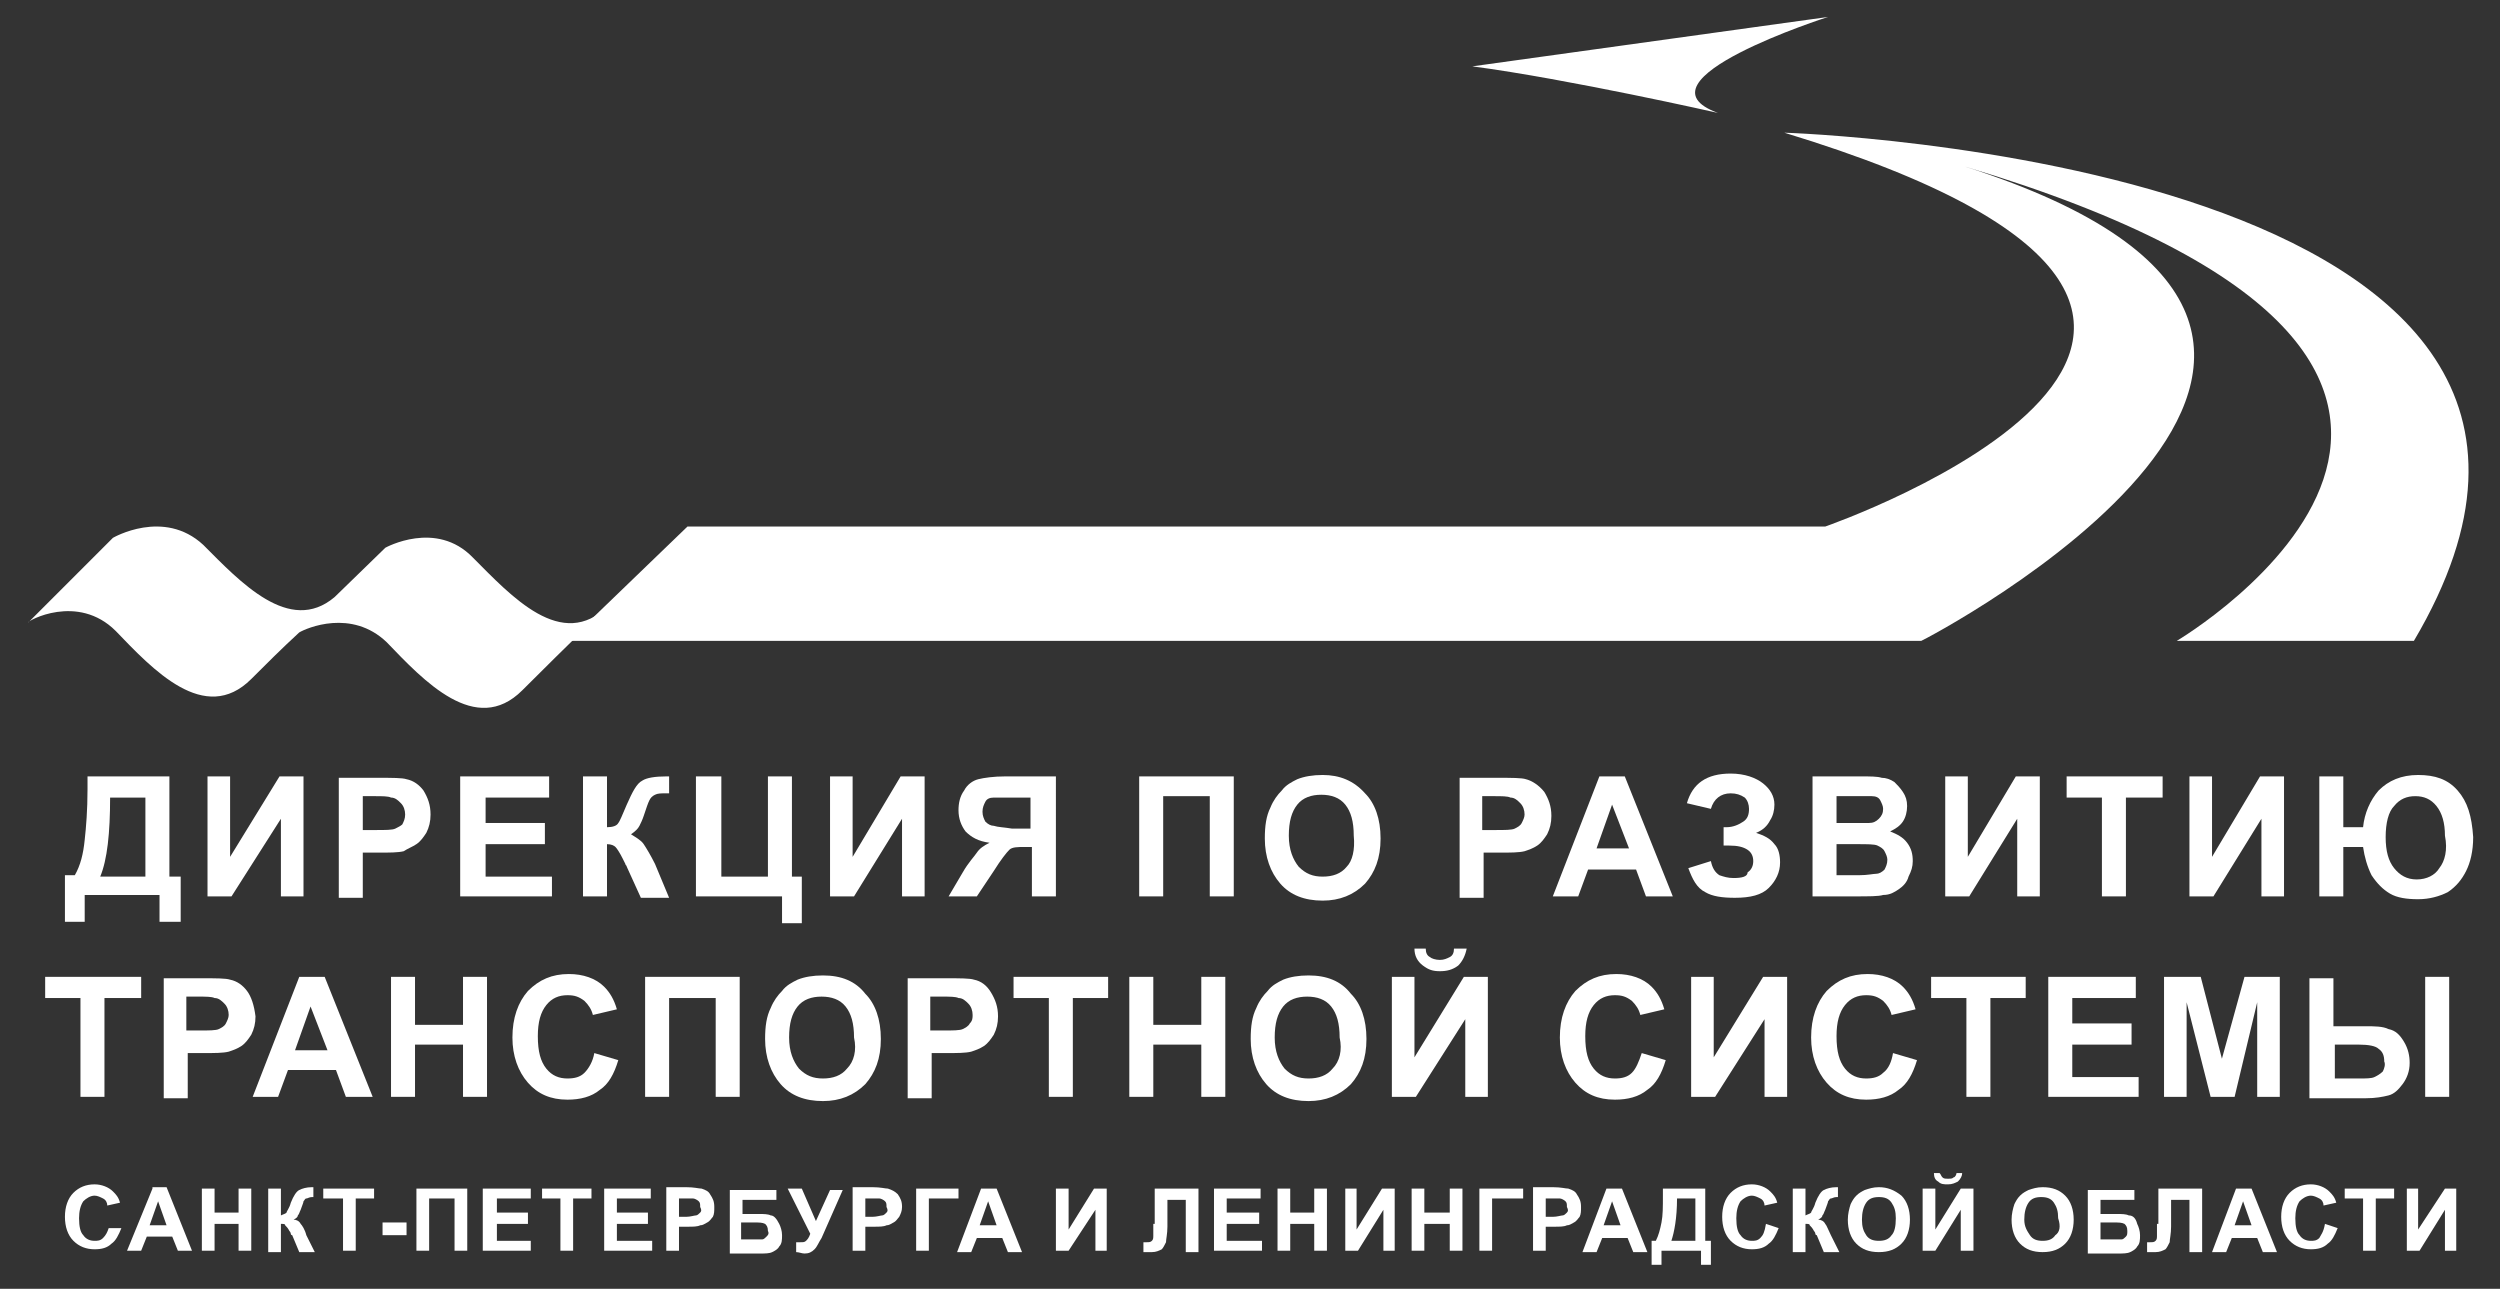 <?xml version="1.0" encoding="UTF-8"?> <!-- Generator: Adobe Illustrator 22.1.0, SVG Export Plug-In . SVG Version: 6.00 Build 0) --> <svg xmlns="http://www.w3.org/2000/svg" xmlns:xlink="http://www.w3.org/1999/xlink" id="Layer_1" x="0px" y="0px" viewBox="0 0 177.1 91.3" style="enable-background:new 0 0 177.1 91.3;" xml:space="preserve"><rect x="0" y="0" width="177.1" height="91.3" fill="#333333" stroke="none"/> <style type="text/css"> .st0{fill:#FFFFFF;} .st1{fill:#B2B2B2;} </style> <path class="st0" d="M69.5,84.2l-1.7,4.5h1l0.4-1h1.8l0.4,1h1l-1.8-4.5H69.5z M69.4,86.8l0.6-1.7l0.6,1.7H69.4z"></path> <polygon class="st0" points="93.1,85.9 91.4,85.9 91.4,84.2 90.5,84.2 90.5,88.6 91.4,88.6 91.4,86.7 93.1,86.7 93.1,88.6 94,88.6 94,84.2 93.1,84.2 "></polygon> <polygon class="st0" points="166.1,84.9 167.4,84.9 167.4,88.6 168.3,88.6 168.3,84.9 169.6,84.9 169.6,84.2 166.1,84.2 "></polygon> <polygon class="st0" points="75.7,87.1 75.7,84.2 74.8,84.2 74.8,88.6 75.7,88.6 77.6,85.7 77.6,88.6 78.4,88.6 78.4,84.2 77.5,84.2 "></polygon> <polygon class="st0" points="86.9,86.7 89.2,86.7 89.2,85.9 86.9,85.9 86.9,84.9 89.3,84.9 89.3,84.2 86,84.2 86,88.6 89.4,88.6 89.4,87.9 86.9,87.9 "></polygon> <path class="st0" d="M158.4,84.2l-1.7,4.5h1l0.4-1h1.8l0.4,1h1l-1.8-4.5H158.4z M158.3,86.8l0.6-1.7l0.6,1.7H158.3z"></path> <path class="st0" d="M10.8,84.2L9,88.6h1l0.4-1h1.8l0.4,1h1l-1.8-4.5H10.8z M10.6,86.8l0.6-1.7l0.6,1.7H10.6z"></path> <path class="st0" d="M164.3,87.7c-0.2,0.2-0.4,0.2-0.6,0.2c-0.3,0-0.6-0.1-0.8-0.4c-0.2-0.2-0.3-0.6-0.3-1.2c0-0.5,0.1-0.9,0.3-1.2 c0.2-0.2,0.5-0.4,0.8-0.4c0.2,0,0.4,0.1,0.6,0.2c0.2,0.1,0.3,0.3,0.3,0.5l0.9-0.2c-0.1-0.4-0.3-0.6-0.5-0.8 c-0.3-0.3-0.8-0.5-1.3-0.5c-0.6,0-1.1,0.2-1.5,0.6c-0.4,0.4-0.6,1-0.6,1.7c0,0.7,0.2,1.3,0.6,1.7c0.4,0.4,0.9,0.6,1.5,0.6 c0.5,0,0.9-0.1,1.2-0.4c0.3-0.2,0.5-0.6,0.7-1.1l-0.9-0.3C164.6,87.3,164.4,87.5,164.3,87.7z"></path> <path class="st0" d="M81.7,86.7l0,0.8c0,0.2,0,0.3-0.1,0.4c-0.1,0.1-0.2,0.1-0.4,0.1l-0.2,0v0.7c0.3,0,0.5,0,0.6,0 c0.3,0,0.5-0.1,0.7-0.2c0.1-0.1,0.2-0.3,0.3-0.5c0-0.2,0.1-0.6,0.1-1.1v-1.9h1.3v3.7h0.9v-4.5h-3.1V86.7z"></path> <polygon class="st0" points="16.9,85.9 15.2,85.9 15.2,84.2 14.3,84.2 14.3,88.6 15.2,88.6 15.2,86.7 16.9,86.7 16.9,88.6 17.8,88.6 17.8,84.2 16.9,84.2 "></polygon> <polygon class="st0" points="67.9,84.2 64.9,84.2 64.9,88.6 65.8,88.6 65.8,84.9 67.9,84.9 "></polygon> <polygon class="st0" points="35.2,86.7 37.4,86.7 37.4,85.9 35.2,85.9 35.2,84.9 37.6,84.9 37.6,84.2 34.2,84.2 34.2,88.6 37.6,88.6 37.6,87.9 35.2,87.9 "></polygon> <polygon class="st0" points="38.4,84.9 39.7,84.9 39.7,88.6 40.6,88.6 40.6,84.9 41.9,84.9 41.9,84.2 38.4,84.2 "></polygon> <polygon class="st0" points="29.5,88.6 30.4,88.6 30.4,84.9 32.2,84.9 32.2,88.6 33.1,88.6 33.1,84.2 29.5,84.2 "></polygon> <polygon class="st0" points="22.9,84.9 24.3,84.9 24.3,88.6 25.2,88.6 25.2,84.9 26.5,84.9 26.5,84.2 22.9,84.2 "></polygon> <rect x="27.1" y="86.6" class="st0" width="1.7" height="0.9"></rect> <path class="st0" d="M62.9,84.2c-0.2,0-0.5-0.1-1.1-0.1h-1.4v4.5h0.9v-1.7h0.6c0.4,0,0.7,0,0.9-0.1c0.2,0,0.3-0.1,0.5-0.2 c0.2-0.1,0.3-0.3,0.4-0.4c0.1-0.2,0.2-0.4,0.2-0.7c0-0.4-0.1-0.6-0.3-0.9C63.4,84.4,63.2,84.3,62.9,84.2z M62.8,85.9 c-0.1,0.1-0.2,0.2-0.3,0.2c-0.1,0-0.4,0.1-0.7,0.1h-0.5v-1.3h0.4c0.3,0,0.5,0,0.6,0c0.1,0,0.3,0.1,0.4,0.2c0.1,0.1,0.1,0.2,0.1,0.4 C62.9,85.7,62.9,85.8,62.8,85.9z"></path> <path class="st0" d="M57.8,86.5l-1-2.3h-1l1.6,3.2c-0.1,0.3-0.2,0.4-0.3,0.5c-0.1,0.1-0.2,0.1-0.4,0.1c-0.1,0-0.2,0-0.3,0v0.7 c0.2,0,0.4,0.1,0.6,0.1c0.3,0,0.5-0.1,0.7-0.3c0.2-0.2,0.3-0.5,0.5-0.8l1.5-3.4h-0.9L57.8,86.5z"></path> <polygon class="st0" points="171.3,87.1 171.3,84.2 170.5,84.2 170.5,88.6 171.4,88.6 173.2,85.7 173.2,88.6 174,88.6 174,84.2 173.2,84.2 "></polygon> <polygon class="st0" points="43.7,86.7 45.9,86.7 45.9,85.9 43.7,85.9 43.7,84.9 46.1,84.9 46.1,84.2 42.8,84.2 42.8,88.6 46.2,88.6 46.2,87.9 43.7,87.9 "></polygon> <path class="st0" d="M21.3,86.7c-0.1-0.2-0.3-0.3-0.5-0.3c0.2-0.1,0.3-0.2,0.3-0.3c0.1-0.1,0.1-0.2,0.2-0.4c0.1-0.3,0.2-0.5,0.2-0.6 c0.1-0.1,0.1-0.2,0.2-0.2c0.1,0,0.2-0.1,0.4-0.1l0.1,0v-0.7c-0.1,0-0.1,0-0.1,0c-0.4,0-0.7,0.1-0.9,0.2c-0.2,0.1-0.4,0.4-0.6,0.9 c-0.1,0.4-0.3,0.6-0.3,0.7c-0.1,0.1-0.2,0.1-0.4,0.2v-1.9H19v4.5h0.9v-2c0.2,0,0.3,0,0.3,0.1c0.1,0.1,0.2,0.2,0.3,0.4 c0.1,0.1,0.1,0.2,0.1,0.2c0,0,0,0.1,0.1,0.1l0.5,1.2h1.1l-0.6-1.2C21.6,87.1,21.4,86.8,21.3,86.7z"></path> <path class="st0" d="M54.6,86.1c-0.2-0.1-0.5-0.1-0.8-0.1h-1.2v-1H55v-0.7h-3.3v4.5h2.1c0.4,0,0.7,0,0.9-0.1 c0.2-0.1,0.4-0.2,0.5-0.4c0.2-0.2,0.2-0.5,0.2-0.8c0-0.3-0.1-0.6-0.2-0.8C55,86.3,54.8,86.1,54.6,86.1z M54.3,87.6 c-0.1,0.1-0.2,0.2-0.3,0.2c-0.1,0-0.3,0-0.6,0h-0.9v-1.2h0.9c0.4,0,0.6,0,0.8,0.1c0.1,0.1,0.2,0.2,0.2,0.5 C54.5,87.4,54.4,87.5,54.3,87.6z"></path> <path class="st0" d="M49.7,84.2c-0.2,0-0.5-0.1-1.1-0.1h-1.4v4.5h0.9v-1.7h0.6c0.4,0,0.7,0,0.9-0.1c0.2,0,0.3-0.1,0.5-0.2 c0.2-0.1,0.3-0.3,0.4-0.4c0.1-0.2,0.1-0.4,0.1-0.7c0-0.4-0.1-0.6-0.3-0.9C50.2,84.4,50,84.3,49.7,84.2z M49.6,85.9 c-0.1,0.1-0.2,0.2-0.3,0.2c-0.1,0-0.4,0.1-0.7,0.1h-0.5v-1.3h0.4c0.3,0,0.5,0,0.6,0c0.1,0,0.3,0.1,0.4,0.2c0.1,0.1,0.1,0.2,0.1,0.4 C49.7,85.7,49.7,85.8,49.6,85.9z"></path> <path class="st0" d="M144.7,84.1c-0.4,0-0.7,0.1-1,0.2c-0.2,0.1-0.4,0.2-0.6,0.4c-0.2,0.2-0.3,0.4-0.4,0.6c-0.1,0.3-0.2,0.7-0.2,1.1 c0,0.7,0.2,1.3,0.6,1.7c0.4,0.4,0.9,0.6,1.6,0.6c0.7,0,1.2-0.2,1.6-0.6c0.4-0.4,0.6-1,0.6-1.7c0-0.7-0.2-1.3-0.6-1.7 C145.9,84.3,145.4,84.1,144.7,84.1z M145.6,87.5c-0.2,0.3-0.5,0.4-0.9,0.4c-0.4,0-0.7-0.1-0.9-0.4c-0.2-0.3-0.4-0.6-0.4-1.1 c0-0.5,0.1-0.9,0.3-1.2c0.2-0.3,0.5-0.4,0.9-0.4c0.4,0,0.7,0.1,0.9,0.4c0.2,0.3,0.3,0.6,0.3,1.1C146,86.9,145.9,87.3,145.6,87.5z"></path> <path class="st0" d="M113.8,84.2l-1.7,4.5h1l0.4-1h1.8l0.4,1h1l-1.8-4.5H113.8z M113.6,86.8l0.6-1.7l0.6,1.7H113.6z"></path> <path class="st0" d="M7.3,87.7c-0.2,0.2-0.4,0.2-0.6,0.2c-0.3,0-0.6-0.1-0.8-0.4c-0.2-0.2-0.3-0.6-0.3-1.2c0-0.5,0.1-0.9,0.3-1.2 c0.2-0.2,0.5-0.4,0.8-0.4c0.2,0,0.4,0.1,0.6,0.2c0.2,0.1,0.3,0.3,0.3,0.5l0.9-0.2c-0.1-0.4-0.3-0.6-0.5-0.8 c-0.3-0.3-0.8-0.5-1.3-0.5c-0.6,0-1.1,0.2-1.5,0.6c-0.4,0.4-0.6,1-0.6,1.7c0,0.7,0.2,1.3,0.6,1.7c0.4,0.4,0.9,0.6,1.5,0.6 c0.5,0,0.9-0.1,1.2-0.4c0.3-0.2,0.5-0.6,0.7-1.1L7.7,87C7.6,87.3,7.5,87.5,7.3,87.7z"></path> <path class="st0" d="M111.1,84.2c-0.2,0-0.5-0.1-1.1-0.1h-1.4v4.5h0.9v-1.7h0.6c0.4,0,0.7,0,0.9-0.1c0.2,0,0.3-0.1,0.5-0.2 c0.2-0.1,0.3-0.3,0.4-0.4c0.1-0.2,0.1-0.4,0.1-0.7c0-0.4-0.1-0.6-0.3-0.9C111.6,84.4,111.4,84.3,111.1,84.2z M111,85.9 c-0.1,0.1-0.2,0.2-0.3,0.2c-0.1,0-0.4,0.1-0.7,0.1h-0.5v-1.3h0.4c0.3,0,0.5,0,0.6,0c0.1,0,0.3,0.1,0.4,0.2c0.1,0.1,0.1,0.2,0.1,0.4 C111.1,85.7,111.1,85.8,111,85.9z"></path> <path class="st0" d="M150.8,86.1c-0.2-0.1-0.5-0.1-0.8-0.1h-1.2v-1h2.4v-0.7h-3.3v4.5h2.1c0.4,0,0.7,0,0.9-0.1 c0.2-0.1,0.4-0.2,0.5-0.4c0.2-0.2,0.2-0.5,0.2-0.8c0-0.3-0.1-0.6-0.2-0.8C151.3,86.3,151.1,86.1,150.8,86.1z M150.6,87.6 c-0.1,0.1-0.2,0.2-0.3,0.2c-0.1,0-0.3,0-0.6,0h-0.9v-1.2h0.9c0.4,0,0.6,0,0.8,0.1c0.1,0.1,0.2,0.2,0.2,0.5 C150.7,87.4,150.7,87.5,150.6,87.6z"></path> <path class="st0" d="M124.7,87.7c-0.2,0.2-0.4,0.2-0.6,0.2c-0.3,0-0.6-0.1-0.8-0.4c-0.2-0.2-0.3-0.6-0.3-1.2c0-0.5,0.1-0.9,0.3-1.2 c0.2-0.2,0.5-0.4,0.8-0.4c0.2,0,0.4,0.1,0.6,0.2c0.2,0.1,0.3,0.3,0.3,0.5l0.9-0.2c-0.1-0.4-0.3-0.6-0.5-0.8 c-0.3-0.3-0.8-0.5-1.3-0.5c-0.6,0-1.1,0.2-1.5,0.6c-0.4,0.4-0.6,1-0.6,1.7c0,0.7,0.2,1.3,0.6,1.7c0.4,0.4,0.9,0.6,1.5,0.6 c0.5,0,0.9-0.1,1.2-0.4c0.3-0.2,0.5-0.6,0.7-1.1l-0.9-0.3C125,87.3,124.9,87.5,124.7,87.7z"></path> <path class="st0" d="M120.9,84.2h-3.1v0.5c0,0.8,0,1.4-0.1,1.9c-0.1,0.5-0.2,0.9-0.4,1.3H117v1.7h0.7v-1h2.8v1h0.7v-1.7h-0.4V84.2z M120.1,87.9h-1.7c0.2-0.6,0.4-1.6,0.4-3h1.3V87.9z"></path> <path class="st0" d="M138,83.9c0.3,0,0.5-0.1,0.7-0.2c0.2-0.2,0.3-0.4,0.3-0.6h-0.4c0,0.1-0.1,0.3-0.2,0.3c-0.1,0.1-0.2,0.1-0.4,0.1 c-0.2,0-0.3,0-0.4-0.1c-0.1-0.1-0.1-0.2-0.2-0.3h-0.4c0,0.3,0.1,0.5,0.3,0.6C137.5,83.9,137.7,83.9,138,83.9z"></path> <path class="st0" d="M133.1,84.1c-0.4,0-0.7,0.1-1,0.2c-0.2,0.1-0.4,0.2-0.6,0.4c-0.2,0.2-0.3,0.4-0.4,0.6c-0.1,0.3-0.2,0.7-0.2,1.1 c0,0.7,0.2,1.3,0.6,1.7c0.4,0.4,0.9,0.6,1.6,0.6c0.7,0,1.2-0.2,1.6-0.6c0.4-0.4,0.6-1,0.6-1.7c0-0.7-0.2-1.3-0.6-1.7 C134.2,84.3,133.7,84.1,133.1,84.1z M134,87.5c-0.2,0.3-0.5,0.4-0.9,0.4c-0.4,0-0.7-0.1-0.9-0.4c-0.2-0.3-0.3-0.6-0.3-1.1 c0-0.5,0.1-0.9,0.3-1.2c0.2-0.3,0.5-0.4,0.9-0.4c0.4,0,0.7,0.1,0.9,0.4c0.2,0.3,0.3,0.6,0.3,1.1C134.3,86.9,134.2,87.3,134,87.5z"></path> <path class="st0" d="M129.3,86.7c-0.1-0.2-0.3-0.3-0.5-0.3c0.2-0.1,0.3-0.2,0.3-0.3c0.1-0.1,0.1-0.2,0.2-0.4 c0.1-0.3,0.2-0.5,0.2-0.6c0.1-0.1,0.1-0.2,0.2-0.2c0.1,0,0.2-0.1,0.4-0.1l0.1,0v-0.7c-0.1,0-0.1,0-0.1,0c-0.4,0-0.7,0.1-0.9,0.2 c-0.2,0.1-0.4,0.4-0.6,0.9c-0.1,0.4-0.3,0.6-0.3,0.7c-0.1,0.1-0.2,0.1-0.4,0.2v-1.9H127v4.5h0.9v-2c0.2,0,0.3,0,0.3,0.1 c0.1,0.1,0.2,0.2,0.3,0.4c0.1,0.1,0.1,0.2,0.1,0.2c0,0,0,0.1,0.1,0.1l0.5,1.2h1.1l-0.6-1.2C129.5,87.1,129.4,86.8,129.3,86.7z"></path> <polygon class="st0" points="137.1,87.1 137.1,84.2 136.2,84.2 136.2,88.6 137.1,88.6 138.9,85.7 138.9,88.6 139.8,88.6 139.8,84.2 138.9,84.2 "></polygon> <polygon class="st0" points="96.1,87.1 96.1,84.2 95.3,84.2 95.3,88.6 96.2,88.6 98,85.7 98,88.6 98.8,88.6 98.8,84.2 97.9,84.2 "></polygon> <polygon class="st0" points="102.7,85.9 100.9,85.9 100.9,84.2 100,84.2 100,88.6 100.9,88.6 100.9,86.7 102.7,86.7 102.7,88.6 103.6,88.6 103.6,84.2 102.7,84.2 "></polygon> <path class="st0" d="M152.8,86.7l0,0.8c0,0.2,0,0.3-0.1,0.4c-0.1,0.1-0.2,0.1-0.4,0.1l-0.2,0v0.7c0.3,0,0.5,0,0.6,0 c0.3,0,0.5-0.1,0.7-0.2c0.1-0.1,0.2-0.3,0.3-0.5c0-0.2,0.1-0.6,0.1-1.1v-1.9h1.3v3.7h0.9v-4.5h-3.1V86.7z"></path> <polygon class="st0" points="104.8,88.6 105.7,88.6 105.7,84.9 107.9,84.9 107.9,84.2 104.8,84.2 "></polygon> <g> <polygon class="st0" points="45.7,77.7 47.4,77.7 47.4,70.7 50.7,70.7 50.7,77.7 52.4,77.7 52.4,69.2 45.7,69.2 "></polygon> <path class="st0" d="M17.5,70.2c-0.3-0.4-0.7-0.7-1.2-0.8c-0.3-0.1-1-0.1-2-0.1h-2.7v8.5h1.7v-3.2h1.1c0.8,0,1.4,0,1.8-0.1 c0.3-0.1,0.6-0.2,0.9-0.4c0.3-0.2,0.5-0.5,0.7-0.8c0.2-0.4,0.3-0.8,0.3-1.3C18,71.2,17.8,70.6,17.5,70.2z M16,72.5 c-0.1,0.2-0.3,0.3-0.5,0.4c-0.2,0.1-0.7,0.1-1.4,0.1h-0.9v-2.4H14c0.6,0,1,0,1.2,0.1c0.3,0,0.5,0.2,0.7,0.4 c0.2,0.2,0.3,0.5,0.3,0.8C16.2,72.1,16.1,72.3,16,72.5z"></path> <path class="st0" d="M58.3,69.1c-0.7,0-1.3,0.1-1.8,0.3c-0.4,0.2-0.8,0.4-1.1,0.8c-0.3,0.3-0.6,0.7-0.8,1.2 c-0.3,0.6-0.4,1.3-0.4,2.2c0,1.3,0.4,2.4,1.1,3.2c0.7,0.8,1.7,1.2,3,1.2c1.2,0,2.2-0.4,3-1.2c0.7-0.8,1.1-1.8,1.1-3.2 c0-1.4-0.4-2.5-1.1-3.2C60.6,69.5,59.6,69.1,58.3,69.1z M60,75.7c-0.4,0.5-1,0.7-1.7,0.7c-0.7,0-1.2-0.2-1.7-0.7 c-0.4-0.5-0.7-1.2-0.7-2.2c0-1,0.2-1.7,0.6-2.2c0.4-0.5,1-0.7,1.7-0.7c0.7,0,1.3,0.2,1.7,0.7s0.6,1.2,0.6,2.2 C60.7,74.4,60.5,75.2,60,75.7z"></path> <path class="st0" d="M21.2,69.2l-3.3,8.5h1.8l0.7-1.9h3.4l0.7,1.9h1.9L23,69.2H21.2z M20.9,74.4l1.1-3.1l1.2,3.1H20.9z"></path> <path class="st0" d="M41.4,76c-0.3,0.3-0.7,0.4-1.2,0.4c-0.6,0-1.1-0.2-1.5-0.7c-0.4-0.5-0.6-1.2-0.6-2.3c0-1,0.2-1.7,0.6-2.2 c0.4-0.5,0.9-0.7,1.5-0.7c0.5,0,0.8,0.1,1.2,0.4c0.3,0.3,0.5,0.6,0.6,1l1.7-0.4c-0.2-0.7-0.5-1.2-0.9-1.6c-0.6-0.6-1.5-0.9-2.5-0.9 c-1.2,0-2.1,0.4-2.9,1.2c-0.7,0.8-1.1,1.9-1.1,3.3c0,1.3,0.4,2.4,1.1,3.2c0.7,0.8,1.6,1.2,2.8,1.2c0.9,0,1.7-0.2,2.3-0.7 c0.6-0.4,1-1.1,1.3-2.1l-1.7-0.5C42,75.2,41.7,75.7,41.4,76z"></path> <polygon class="st0" points="32.8,72.6 29.4,72.6 29.4,69.2 27.7,69.2 27.7,77.7 29.4,77.7 29.4,74 32.8,74 32.8,77.7 34.5,77.7 34.5,69.2 32.8,69.2 "></polygon> <polygon class="st0" points="136.8,70.7 139.3,70.7 139.3,77.7 141,77.7 141,70.7 143.5,70.7 143.5,69.2 136.8,69.2 "></polygon> <polygon class="st0" points="146.8,74 151,74 151,72.5 146.8,72.5 146.8,70.7 151.3,70.7 151.3,69.2 145.1,69.2 145.1,77.7 151.5,77.7 151.5,76.3 146.8,76.3 "></polygon> <path class="st0" d="M133.4,76c-0.3,0.3-0.7,0.4-1.2,0.4c-0.6,0-1.1-0.2-1.5-0.7c-0.4-0.5-0.6-1.2-0.6-2.3c0-1,0.2-1.7,0.6-2.2 c0.4-0.5,0.9-0.7,1.5-0.7c0.5,0,0.8,0.1,1.2,0.4c0.3,0.3,0.5,0.6,0.6,1l1.7-0.4c-0.2-0.7-0.5-1.2-0.9-1.6c-0.6-0.6-1.5-0.9-2.5-0.9 c-1.2,0-2.1,0.4-2.9,1.2c-0.7,0.8-1.1,1.9-1.1,3.3c0,1.3,0.4,2.4,1.1,3.2c0.7,0.8,1.6,1.2,2.8,1.2c0.9,0,1.7-0.2,2.3-0.7 c0.6-0.4,1-1.1,1.3-2.1l-1.7-0.5C134,75.2,133.8,75.7,133.4,76z"></path> <polygon class="st0" points="157.4,75 155.9,69.2 153.3,69.2 153.3,77.7 154.9,77.7 154.9,71 156.6,77.7 158.3,77.7 159.9,71 159.9,77.7 161.5,77.7 161.5,69.2 159,69.2 "></polygon> <path class="st0" d="M102,68.8c0.5,0,0.9-0.1,1.3-0.4c0.3-0.3,0.5-0.7,0.6-1.2H103c0,0.3-0.1,0.5-0.3,0.6c-0.2,0.1-0.4,0.2-0.7,0.2 c-0.3,0-0.6-0.1-0.7-0.2c-0.2-0.1-0.3-0.3-0.3-0.6h-0.8c0,0.5,0.2,0.9,0.6,1.2S101.5,68.8,102,68.8z"></path> <polygon class="st0" points="121.4,74.9 121.4,69.2 119.8,69.2 119.8,77.7 121.5,77.7 125,72.2 125,77.7 126.6,77.7 126.6,69.2 124.9,69.2 "></polygon> <polygon class="st0" points="100.2,74.9 100.2,69.2 98.6,69.2 98.6,77.7 100.3,77.7 103.8,72.2 103.8,77.7 105.4,77.7 105.4,69.2 103.7,69.2 "></polygon> <path class="st0" d="M92.7,69.1c-0.7,0-1.3,0.1-1.8,0.3c-0.4,0.2-0.8,0.4-1.1,0.8c-0.3,0.3-0.6,0.7-0.8,1.2 c-0.3,0.6-0.4,1.3-0.4,2.2c0,1.3,0.4,2.4,1.1,3.2c0.7,0.8,1.7,1.2,3,1.2c1.2,0,2.2-0.4,3-1.2c0.7-0.8,1.1-1.8,1.1-3.2 c0-1.4-0.4-2.5-1.1-3.2C95,69.5,94,69.1,92.7,69.1z M94.4,75.7c-0.4,0.5-1,0.7-1.7,0.7c-0.7,0-1.2-0.2-1.7-0.7 c-0.4-0.5-0.7-1.2-0.7-2.2c0-1,0.2-1.7,0.6-2.2c0.4-0.5,1-0.7,1.7-0.7c0.7,0,1.3,0.2,1.7,0.7c0.4,0.5,0.6,1.2,0.6,2.2 C95.1,74.4,94.9,75.2,94.4,75.7z"></path> <polygon class="st0" points="71.8,70.7 74.3,70.7 74.3,77.7 76,77.7 76,70.7 78.5,70.7 78.5,69.2 71.8,69.2 "></polygon> <polygon class="st0" points="85.1,72.6 81.7,72.6 81.7,69.2 80,69.2 80,77.7 81.7,77.7 81.7,74 85.1,74 85.1,77.7 86.8,77.7 86.8,69.2 85.1,69.2 "></polygon> <path class="st0" d="M115.6,76c-0.3,0.3-0.7,0.4-1.2,0.4c-0.6,0-1.1-0.2-1.5-0.7c-0.4-0.5-0.6-1.2-0.6-2.3c0-1,0.2-1.7,0.6-2.2 c0.4-0.5,0.9-0.7,1.5-0.7c0.5,0,0.8,0.1,1.2,0.4c0.3,0.3,0.5,0.6,0.6,1l1.7-0.4c-0.2-0.7-0.5-1.2-0.9-1.6c-0.6-0.6-1.5-0.9-2.5-0.9 c-1.2,0-2.1,0.4-2.9,1.2c-0.7,0.8-1.1,1.9-1.1,3.3c0,1.3,0.4,2.4,1.1,3.2c0.7,0.8,1.6,1.2,2.8,1.2c0.9,0,1.7-0.2,2.3-0.7 c0.6-0.4,1-1.1,1.3-2.1l-1.7-0.5C116.1,75.2,115.9,75.7,115.6,76z"></path> <polygon class="st0" points="3.2,70.7 5.7,70.7 5.7,77.7 7.4,77.7 7.4,70.7 10,70.7 10,69.2 3.2,69.2 "></polygon> <rect x="171.8" y="69.2" class="st0" width="1.7" height="8.5"></rect> <path class="st0" d="M69,69.4c-0.3-0.1-1-0.1-2-0.1h-2.7v8.5h1.7v-3.2H67c0.8,0,1.4,0,1.8-0.1c0.3-0.1,0.6-0.2,0.9-0.4 c0.3-0.2,0.5-0.5,0.7-0.8c0.2-0.4,0.3-0.8,0.3-1.3c0-0.7-0.2-1.2-0.5-1.7C69.9,69.8,69.5,69.5,69,69.4z M68.7,72.5 c-0.1,0.2-0.3,0.3-0.5,0.4c-0.2,0.1-0.7,0.1-1.4,0.1h-0.9v-2.4h0.8c0.6,0,1,0,1.2,0.1c0.3,0,0.5,0.2,0.7,0.4 c0.2,0.2,0.3,0.5,0.3,0.8C68.9,72.1,68.9,72.3,68.7,72.5z"></path> <path class="st0" d="M169.2,72.9c-0.4-0.2-1-0.2-1.6-0.2h-2.3v-3.4h-1.7v8.5h4c0.7,0,1.2-0.1,1.6-0.2c0.4-0.1,0.7-0.4,1-0.8 c0.3-0.4,0.5-0.9,0.5-1.5c0-0.5-0.1-1-0.4-1.5C170,73.3,169.7,73,169.2,72.9z M168.8,75.9c-0.2,0.2-0.4,0.3-0.6,0.4 c-0.2,0.1-0.6,0.1-1.1,0.1h-1.7V74h1.7c0.7,0,1.2,0.1,1.4,0.3c0.3,0.2,0.4,0.5,0.4,0.9C169,75.4,168.9,75.7,168.8,75.9z"></path> <polygon class="st0" points="19.9,58 19.9,63.5 21.5,63.5 21.5,55 19.8,55 16.3,60.7 16.3,55 14.7,55 14.7,63.5 16.4,63.5 "></polygon> <path class="st0" d="M12.8,65.4v-3.3H12V55H6.2v0.9c0,1.5-0.1,2.7-0.2,3.6c-0.1,1-0.3,1.8-0.7,2.5H4.6v3.3H6v-1.9h5.3v1.9H12.8z M10.3,62.1H7.1c0.5-1.2,0.7-3.1,0.7-5.6h2.5V62.1z"></path> <polygon class="st0" points="39.1,62.1 34.4,62.1 34.4,59.8 38.6,59.8 38.6,58.3 34.4,58.3 34.4,56.5 38.9,56.5 38.9,55 32.6,55 32.6,63.5 39.1,63.5 "></polygon> <polygon class="st0" points="80.7,63.5 82.4,63.5 82.4,56.4 85.7,56.4 85.7,63.5 87.4,63.5 87.4,55 80.7,55 "></polygon> <polygon class="st0" points="156.7,60.7 156.7,55 155.1,55 155.1,63.5 156.8,63.5 160.2,58 160.2,63.5 161.8,63.5 161.8,55 160.1,55 "></polygon> <path class="st0" d="M133.4,63.4c0.5,0,0.8-0.2,1.1-0.4c0.3-0.2,0.6-0.5,0.7-0.9c0.2-0.4,0.3-0.7,0.3-1.1c0-0.5-0.1-0.9-0.4-1.3 c-0.3-0.4-0.7-0.6-1.2-0.8c0.4-0.2,0.7-0.4,0.9-0.7c0.2-0.3,0.3-0.7,0.3-1.1c0-0.4-0.1-0.7-0.3-1c-0.2-0.3-0.4-0.5-0.6-0.7 c-0.3-0.2-0.6-0.3-0.9-0.3c-0.3-0.1-0.8-0.1-1.5-0.1h-3.4v8.5h2.9C132.4,63.5,133.1,63.5,133.4,63.4z M130.1,56.4h1 c0.8,0,1.3,0,1.5,0c0.3,0,0.5,0.1,0.6,0.3c0.1,0.2,0.2,0.4,0.2,0.6c0,0.3-0.1,0.5-0.3,0.7c-0.2,0.2-0.4,0.3-0.7,0.3 c-0.2,0-0.6,0-1.2,0h-1.1V56.4z M130.1,59.8h1.4c0.8,0,1.3,0,1.5,0.1c0.2,0.1,0.4,0.2,0.5,0.4c0.1,0.2,0.2,0.4,0.2,0.6 c0,0.3-0.1,0.5-0.2,0.7c-0.2,0.2-0.4,0.3-0.6,0.3c-0.2,0-0.6,0.1-1.2,0.1h-1.6V59.8z"></path> <path class="st0" d="M122.8,62.2c-0.4,0-0.7-0.1-1-0.2c-0.3-0.2-0.5-0.5-0.6-1l-1.6,0.5c0.3,0.8,0.6,1.4,1.2,1.7 c0.5,0.3,1.2,0.4,2.1,0.4c1.1,0,1.9-0.2,2.4-0.7c0.5-0.5,0.8-1.1,0.8-1.8c0-0.5-0.1-1-0.4-1.3c-0.3-0.4-0.7-0.6-1.3-0.8 c0.5-0.2,0.8-0.5,1-0.9c0.2-0.3,0.3-0.7,0.3-1.1c0-0.6-0.3-1.1-0.8-1.5c-0.5-0.4-1.3-0.7-2.3-0.7c-1.7,0-2.7,0.7-3.1,2.1l1.7,0.4 c0.2-0.7,0.7-1.1,1.4-1.1c0.4,0,0.7,0.1,1,0.3c0.2,0.2,0.3,0.5,0.3,0.8c0,0.4-0.1,0.7-0.4,0.9c-0.3,0.2-0.7,0.4-1.2,0.4h-0.2v1.3 h0.4c0.6,0,1,0.1,1.3,0.3c0.3,0.2,0.4,0.5,0.4,0.8c0,0.3-0.1,0.6-0.4,0.8C123.8,62.1,123.4,62.2,122.8,62.2z"></path> <path class="st0" d="M174.1,56c-0.7-0.8-1.6-1.1-2.8-1.1c-1.2,0-2.1,0.4-2.8,1.1c-0.6,0.7-1,1.6-1.1,2.6H166V55h-1.7v8.5h1.7V60 h1.4c0.1,0.7,0.3,1.4,0.6,2c0.4,0.6,0.8,1,1.3,1.3c0.5,0.3,1.2,0.4,2,0.4c0.8,0,1.5-0.2,2.1-0.5c0.6-0.4,1-0.9,1.3-1.5 c0.3-0.6,0.5-1.4,0.5-2.4C175.1,57.8,174.8,56.8,174.1,56z M172.8,61.5c-0.3,0.5-0.9,0.8-1.6,0.8c-0.7,0-1.2-0.3-1.6-0.8 c-0.4-0.5-0.6-1.2-0.6-2.2c0-1,0.2-1.8,0.6-2.2c0.4-0.5,0.9-0.7,1.5-0.7c0.6,0,1.1,0.2,1.5,0.7c0.4,0.5,0.6,1.2,0.6,2.1 C173.4,60.2,173.2,61,172.8,61.5z"></path> <path class="st0" d="M113.3,55l-3.3,8.5h1.8l0.7-1.9h3.4l0.7,1.9h1.9l-3.4-8.5H113.3z M113.1,60.1l1.1-3.1l1.2,3.1H113.1z"></path> <polygon class="st0" points="139.4,60.7 139.4,55 137.8,55 137.8,63.5 139.5,63.5 142.9,58 142.9,63.5 144.5,63.5 144.5,55 142.8,55 "></polygon> <polygon class="st0" points="146.4,56.5 148.9,56.5 148.9,63.5 150.6,63.5 150.6,56.5 153.2,56.5 153.2,55 146.4,55 "></polygon> <path class="st0" d="M108.1,55.2c-0.3-0.1-1-0.1-2-0.1h-2.7v8.5h1.7v-3.2h1.1c0.8,0,1.4,0,1.8-0.1c0.3-0.1,0.6-0.2,0.9-0.4 c0.3-0.2,0.5-0.5,0.7-0.8c0.2-0.4,0.3-0.8,0.3-1.3c0-0.7-0.2-1.2-0.5-1.7C109,55.6,108.5,55.3,108.1,55.2z M107.8,58.3 c-0.1,0.2-0.3,0.3-0.5,0.4c-0.2,0.1-0.7,0.1-1.4,0.1H105v-2.4h0.8c0.6,0,1,0,1.2,0.1c0.3,0,0.5,0.2,0.7,0.4 c0.2,0.2,0.3,0.5,0.3,0.8C108,57.9,107.9,58.1,107.8,58.3z"></path> <polygon class="st0" points="55.4,65.4 56.8,65.4 56.8,62.1 56.1,62.1 56.1,55 54.4,55 54.4,62.1 51.1,62.1 51.1,55 49.3,55 49.3,63.5 55.4,63.5 "></polygon> <path class="st0" d="M29.5,59.8c0.3-0.2,0.5-0.5,0.7-0.8c0.2-0.4,0.3-0.8,0.3-1.3c0-0.7-0.2-1.2-0.5-1.7c-0.3-0.4-0.7-0.7-1.2-0.8 c-0.3-0.1-1-0.1-2-0.1H24v8.5h1.7v-3.2h1.1c0.8,0,1.4,0,1.8-0.1C28.9,60.1,29.2,60,29.5,59.8z M28,58.7c-0.2,0.1-0.7,0.1-1.4,0.1 h-0.9v-2.4h0.8c0.6,0,1,0,1.2,0.1c0.3,0,0.5,0.2,0.7,0.4c0.2,0.2,0.3,0.5,0.3,0.8c0,0.3-0.1,0.5-0.2,0.7 C28.4,58.5,28.2,58.6,28,58.7z"></path> <polygon class="st0" points="65.5,63.5 65.5,55 63.8,55 60.4,60.7 60.4,55 58.8,55 58.8,63.5 60.5,63.5 63.9,58 63.9,63.5 "></polygon> <path class="st0" d="M46.4,61.2c-0.3-0.6-0.6-1.1-0.8-1.4c-0.2-0.3-0.6-0.5-0.9-0.7c0.3-0.2,0.5-0.4,0.6-0.6 c0.1-0.2,0.2-0.4,0.3-0.7c0.2-0.6,0.3-0.9,0.4-1.1c0.1-0.2,0.2-0.3,0.4-0.4c0.2-0.1,0.4-0.1,0.8-0.1l0.2,0V55c-0.1,0-0.2,0-0.2,0 c-0.8,0-1.4,0.1-1.7,0.3c-0.4,0.2-0.7,0.8-1.1,1.7c-0.3,0.7-0.5,1.2-0.6,1.3c-0.1,0.2-0.4,0.3-0.8,0.3V55h-1.7v8.5h1.7v-3.7 c0.3,0,0.5,0.1,0.6,0.2c0.1,0.1,0.3,0.4,0.5,0.8c0.1,0.2,0.2,0.4,0.2,0.4c0,0.1,0.1,0.1,0.1,0.2l1,2.2h2L46.4,61.2z"></path> <path class="st0" d="M73.1,60v3.5h1.7V55h-3.6c-0.8,0-1.5,0.1-1.9,0.2c-0.4,0.1-0.8,0.4-1,0.8c-0.3,0.4-0.4,0.9-0.4,1.4 c0,0.6,0.2,1.1,0.5,1.5c0.4,0.4,0.9,0.7,1.7,0.8c-0.4,0.2-0.7,0.4-0.9,0.7c-0.2,0.3-0.6,0.7-1,1.4l-1,1.7h2l1.2-1.8 c0.5-0.8,0.9-1.3,1.1-1.5c0.2-0.2,0.6-0.2,1.1-0.2H73.1z M70.4,58.5c-0.2,0-0.4-0.1-0.6-0.3c-0.1-0.2-0.2-0.4-0.2-0.7 c0-0.3,0.1-0.5,0.2-0.7s0.3-0.3,0.6-0.3c0.2,0,0.7,0,1.3,0h1.3v2.2h-1.3C71.1,58.6,70.7,58.6,70.4,58.5z"></path> <path class="st0" d="M93.7,54.9c-0.7,0-1.3,0.1-1.8,0.3c-0.4,0.2-0.8,0.4-1.1,0.8c-0.3,0.3-0.6,0.7-0.8,1.2 c-0.3,0.6-0.4,1.3-0.4,2.2c0,1.3,0.4,2.4,1.1,3.2c0.7,0.8,1.7,1.2,3,1.2c1.2,0,2.2-0.4,3-1.2c0.7-0.8,1.1-1.8,1.1-3.2 c0-1.4-0.4-2.5-1.1-3.2C95.9,55.3,94.9,54.9,93.7,54.9z M95.4,61.4c-0.4,0.5-1,0.7-1.7,0.7c-0.7,0-1.2-0.2-1.7-0.7 c-0.4-0.5-0.7-1.2-0.7-2.2c0-1,0.2-1.7,0.6-2.2c0.4-0.5,1-0.7,1.7-0.7c0.7,0,1.3,0.2,1.7,0.7c0.4,0.5,0.6,1.2,0.6,2.2 C96,60.2,95.8,61,95.4,61.4z"></path> </g> <path class="st0" d="M129.5,1.2l-25.2,3.5c6.8,0.9,17.4,3.3,17.4,3.3C115.4,5.7,129.5,1.2,129.5,1.2z"></path> <path class="st0" d="M139.2,11.8c47.7,14.3,15,33.6,15,33.6H171c20.1-34-44.6-36-44.6-36c44.4,13.5,2.9,27.9,2.9,27.9H48.7l-8.4,8.1 h95.8C136.2,45.4,177.4,24,139.2,11.8z"></path> <path class="st0" d="M8.2,44.7c2.6,2.7,6.3,6.7,9.6,3.4c1-1,2.2-2.2,3.4-3.3c0.5-0.3,3.7-1.7,6.2,0.7c2.6,2.7,6.3,6.7,9.6,3.4 c3.3-3.3,5.9-5.8,5.9-5.8l0.2-0.2c-3.3,3.3-6.9-0.7-9.6-3.4c-2.6-2.7-6.2-0.7-6.2-0.7l-3.6,3.5c-3.2,2.7-6.7-1.1-9.3-3.7 C11.6,36,8,38.1,8,38.1l-6,6C1.9,44,5.5,42,8.2,44.7z"></path> </svg> 